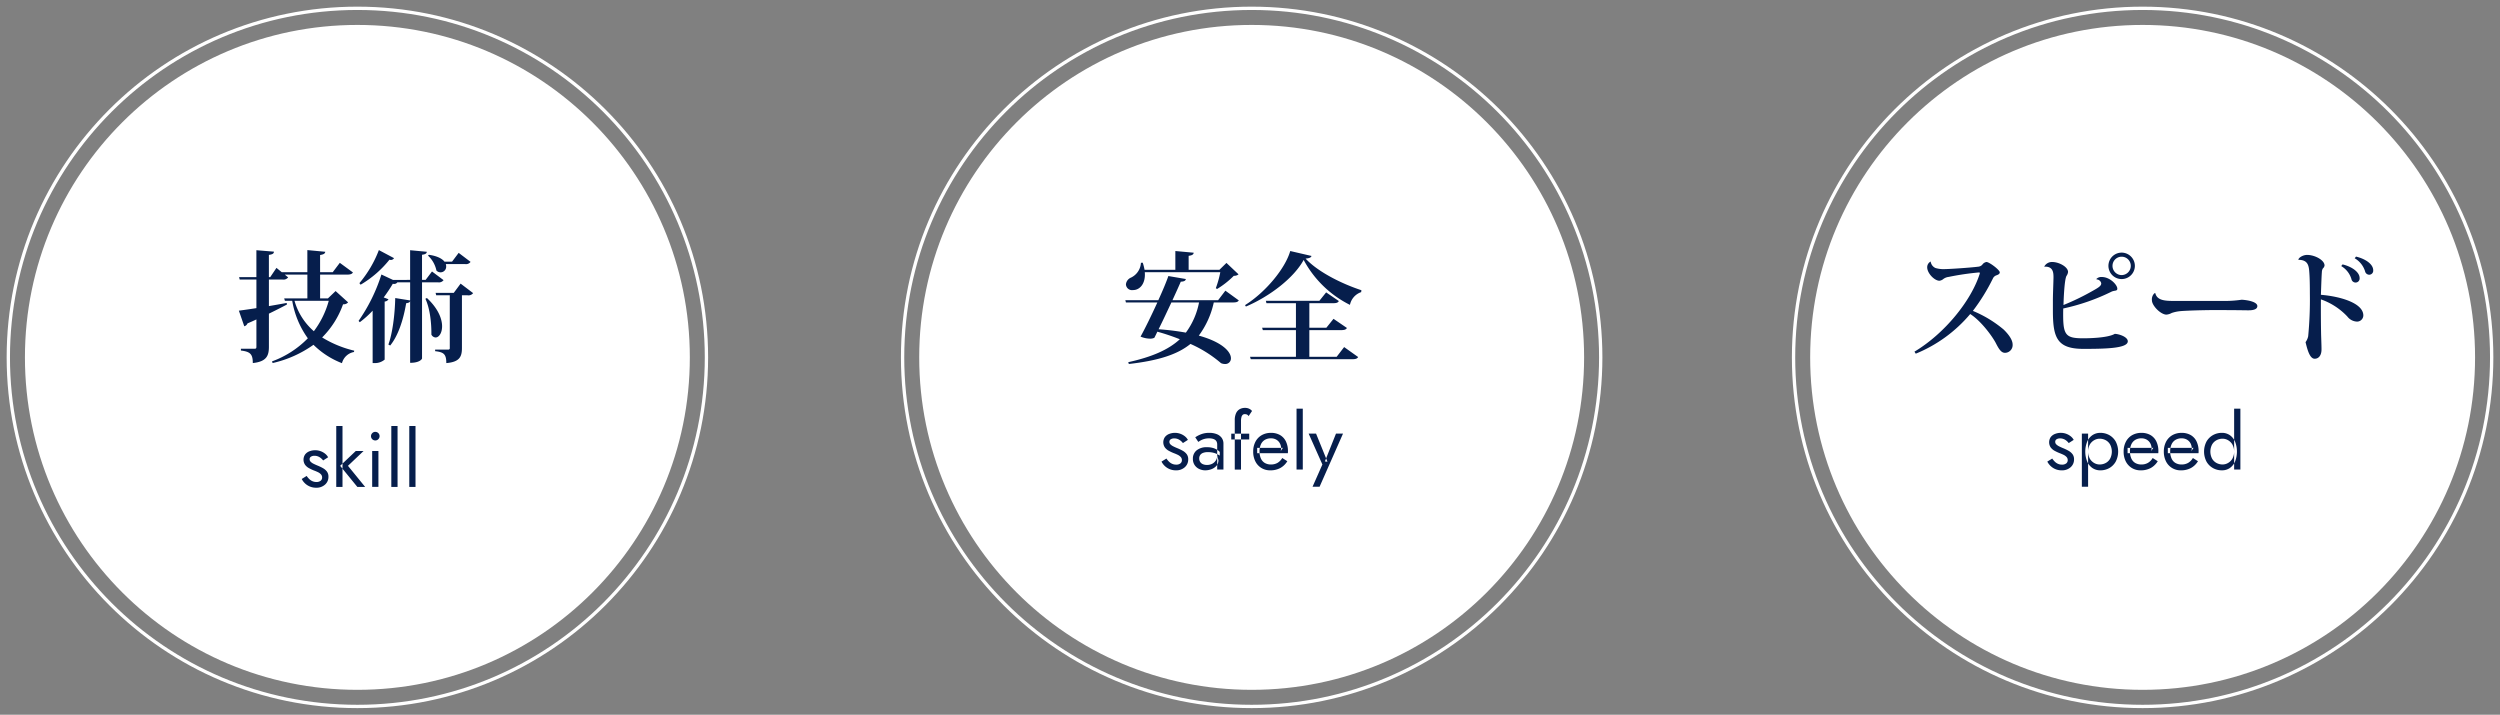 <svg id="about.svg" xmlns="http://www.w3.org/2000/svg" width="752" height="215" viewBox="0 0 752 215">
  <rect x="0" y="0" width="752" height="215" fill="#808080" stroke="none"/>
  <defs>
    <style>
      .cls-1, .cls-2 {
        fill: #fff;
      }

      .cls-1 {
        fill-opacity: 0;
        stroke: #fff;
        stroke-linejoin: round;
        stroke-width: 1px;
      }

      .cls-3 {
        fill: #061e4c;
        fill-rule: evenodd;
      }
    </style>
  </defs>
  <circle id="楕円形_1" data-name="楕円形 1" class="cls-1" cx="107.5" cy="107.5" r="105"/>
  <circle id="楕円形_1-2" data-name="楕円形 1" class="cls-2" cx="107.5" cy="107.5" r="100"/>
  <path id="技術" class="cls-3" d="M524.137,863.26h-2.35V856.1h8.134c0.976,0,1.482-.181,1.735-0.651l-3.94-2.892-2.133,2.82h-3.8v-5.17c1.121-.18,1.482-0.433,1.555-0.975l-5.387-.507v6.652h-7.7l-1.591-1.3-1.879,2.783h-0.4v-6.688c1.265-.181,1.482-0.47,1.518-0.976l-5.278-.434v8.1h-5.2l0.18,0.723h5.025v8.6c-2.277.361-4.157,0.615-5.278,0.759l1.627,4.7a1.458,1.458,0,0,0,.976-0.868c0.94-.4,1.844-0.795,2.675-1.193v8.206c0,0.47-.108.615-0.578,0.615h-4.085v0.542c2.82,0.326,3.579,1.084,3.579,3.76,4.265-.434,4.844-2.35,4.844-4.917v-9.941c2.241-1.085,4.049-2.025,5.423-2.748l-0.073-.47c-1.807.326-3.615,0.651-5.35,0.941v-7.99h4.049a1.754,1.754,0,0,0,1.735-.651l-1.012-.831h6.8v7.158h-6.977l0.217,0.723h2.2a26.989,26.989,0,0,0,4.7,11.279,28.778,28.778,0,0,1-10.773,6.941l0.181,0.506a34.224,34.224,0,0,0,12.291-5.495,24.855,24.855,0,0,0,8.567,5.531,4.57,4.57,0,0,1,3.615-3.362l0.073-.4a32.894,32.894,0,0,1-9.652-3.976,26.636,26.636,0,0,0,6.29-9.978,1.763,1.763,0,0,0,1.518-.578l-3.759-3.4Zm0.253,0.723a27,27,0,0,1-4.483,9.146,18.988,18.988,0,0,1-5.82-9.146h10.3Zm9.581-4.844a31.605,31.605,0,0,0,8.676-7.52,1.105,1.105,0,0,0,1.374-.47l-4.555-2.422a34.3,34.3,0,0,1-5.856,9.942Zm21.474-3.977-1.916,2.531h-1.085v-7.556c1.085-.145,1.374-0.4,1.446-0.9l-5.025-.471v8.93H543.7l-3.471-1.627a51.454,51.454,0,0,1-6.868,13.954l0.361,0.4a29.246,29.246,0,0,0,3.868-3.471v15.762h0.651a4.482,4.482,0,0,0,2.964-1.049V864.2a1.4,1.4,0,0,0,1.157-.687l-1.446-.543a47.636,47.636,0,0,0,2.748-4.121,1.188,1.188,0,0,0,1.373-.433h3.832v5.458l-4.482-.723c-0.109,5.134-.868,10.773-2.061,13.99l0.542,0.29c2.386-2.928,3.941-7.628,4.808-12.725,0.8-.109,1.085-0.289,1.193-0.651v18.582c3.037,0,3.579-1.23,3.579-1.3V858.416h4.772a1.688,1.688,0,0,0,1.7-.651Zm8.025-5.6-1.988,2.639H559.2c-0.686-.868-2.133-1.7-4.7-2.061l-0.253.253a8.472,8.472,0,0,1,2.53,4.483,1.692,1.692,0,0,0,2.929-1.266,2.28,2.28,0,0,0-.109-0.686h5.748a1.688,1.688,0,0,0,1.7-.651ZM561.988,861.6h-5.459l0.181,0.723h4.085v15.8a0.443,0.443,0,0,1-.506.542h-3.9v0.47c2.566,0.289,3.362.867,3.362,3.579,4.121-.326,4.7-2.061,4.7-4.555V862.32h1.663a1.722,1.722,0,0,0,1.7-.651l-3.76-2.856Zm-6.724,12.544a1.51,1.51,0,0,0,1.265.868c0.976,0,1.952-1.3,1.952-3.362,0-2.206-1.12-5.278-4.555-8.5l-0.47.217c1.483,3.181,1.808,7.628,1.808,10.339v0.434Z" transform="translate(-425.5 -773.5)"/>
  <path id="skill" class="cls-3" d="M518.494,917.568a3.239,3.239,0,0,0,.975.669,2.922,2.922,0,0,0,1.21.247,1.964,1.964,0,0,0,1.256-.365,1.2,1.2,0,0,0,.458-1,1.334,1.334,0,0,0-.364-0.951,3.073,3.073,0,0,0-.928-0.658q-0.562-.27-1.2-0.5a13.632,13.632,0,0,1-1.421-.67,3.728,3.728,0,0,1-1.2-1.01,2.773,2.773,0,0,1,.024-3.159,2.989,2.989,0,0,1,1.315-.94,4.736,4.736,0,0,1,1.68-.3,4.673,4.673,0,0,1,1.632.282,4.8,4.8,0,0,1,1.351.752,3.517,3.517,0,0,1,.916,1.08l-1.5.963a3.743,3.743,0,0,0-1.116-1.01,2.9,2.9,0,0,0-1.515-.4,1.9,1.9,0,0,0-1.01.259,0.872,0.872,0,0,0-.423.8,1.031,1.031,0,0,0,.329.751,3.223,3.223,0,0,0,.845.588q0.518,0.258,1.081.493a14.82,14.82,0,0,1,1.715.81,3.886,3.886,0,0,1,1.233,1.046,2.556,2.556,0,0,1,.458,1.574,3.056,3.056,0,0,1-1.022,2.349,3.818,3.818,0,0,1-2.689.939,4.784,4.784,0,0,1-4.323-2.63l1.48-.917A6.034,6.034,0,0,0,518.494,917.568Zm10.031-15.928v18.323h-1.88V901.64h1.88Zm6.342,7.518-4.7,4.463,5.168,6.342h-2.349l-5.168-6.342,4.7-4.463h2.349Zm2.619-5.38a1.263,1.263,0,0,1,.9-0.376,1.288,1.288,0,0,1,.916,2.2,1.229,1.229,0,0,1-.916.387A1.288,1.288,0,0,1,537.486,903.778Zm1.845,5.38v10.8h-1.88v-10.8h1.88Zm5.755-7.518v18.323h-1.879V901.64h1.879Zm5.4,0v18.323H548.61V901.64h1.879Z" transform="translate(-425.5 -773.5)"/>
  <circle id="楕円形_1-3" data-name="楕円形 1" class="cls-1" cx="644.5" cy="107.5" r="105"/>
  <circle id="楕円形_1-4" data-name="楕円形 1" class="cls-2" cx="644.5" cy="107.5" r="100"/>
  <path id="スピード" class="cls-3" d="M1001.76,879.889a42.34,42.34,0,0,0,16.38-11.93c3.33,2.133,6.58,6.652,7.63,8.6,1.01,1.989,1.7,3.073,2.85,3.073a2.333,2.333,0,0,0,2.28-2.458c0-1.483-1.23-3.109-2.71-4.555a35.3,35.3,0,0,0-9.25-5.6,58.685,58.685,0,0,0,6.03-9.761,1.789,1.789,0,0,1,.94-0.9c0.62-.217,1.12-0.434,1.12-0.94,0-.723-3.14-3.109-4.01-3.109a1.91,1.91,0,0,0-1.26.832,1.916,1.916,0,0,1-1.2.578c-3,.362-8.89.723-9.9,0.723a8.537,8.537,0,0,1-2.97-.325,2.447,2.447,0,0,1-1.44-1.953,1.931,1.931,0,0,0-1.05,1.736c0,1.807,2.2,4.049,3.69,4.049a2.279,2.279,0,0,0,1.19-.543,3.382,3.382,0,0,1,1.59-.614,81.546,81.546,0,0,1,9.04-1.338c0.25,0,.32.036,0.32,0.181a0.546,0.546,0,0,1-.03.217c-2.57,8.1-10.52,17.967-19.63,23.426Zm61.93-30.4a3.977,3.977,0,1,0,3.98,3.977A4.006,4.006,0,0,0,1063.69,849.486Zm0,6.761a2.779,2.779,0,0,1-2.75-2.784,2.75,2.75,0,0,1,5.5,0A2.779,2.779,0,0,1,1063.69,856.247Zm-7.55,1.3a1.459,1.459,0,0,1,1.41,1.157c0,0.687-.47,1.121-2.5,2.241a73.06,73.06,0,0,1-8.85,4.3c0.03-1.446.25-7.555,0.9-8.748a2.526,2.526,0,0,0,.47-1.193c0-1.519-2.71-3-4.77-3a2.628,2.628,0,0,0-2.39,1.374l0.04,0.036c2.74-.144,2.74,1.952,2.74,3.326-0.03,1.7-.18,4.953-0.18,6.9v2.964c0,8.061,1.16,11.532,9.15,11.532,6.76,0,13.38-.145,13.38-2.277,0-1.266-2.43-2.169-3.91-2.242-2.13,1.265-8.06,1.338-9.51,1.338-5.67,0-6.14-1.121-6-8.965a62.2,62.2,0,0,0,14.39-4.99c1.01-.542,1.88-0.144,1.88-0.975,0-1.121-2.17-3.507-4.7-3.507a2.094,2.094,0,0,0-1.59.578Zm23.35,6.471c-2.67,0-5.17-.109-5.67-2.35l-0.26.036a2.545,2.545,0,0,0-.76,2.133c0,1.591,2.64,4.3,4.38,4.3a4.113,4.113,0,0,0,1.59-.506,11.453,11.453,0,0,1,2.56-.542c2.07-.181,7.2-0.326,10.67-0.326,3,0,5.93.037,7.37,0.037,0.84,0.036,1.92.036,2.53,0.036,1.63,0,2.61-.4,2.61-1.265,0-1.266-2.82-1.808-4.7-1.917a35.351,35.351,0,0,1-4.34.362h-15.98Zm37.38-12.364c2.97,0,3.15,1.88,3.29,4.013,0.11,1.518.15,3.868,0.15,6.362a116.1,116.1,0,0,1-.51,12.617,4.611,4.611,0,0,1-.79,1.771c0.54,2.242,1.26,4.989,2.74,4.989,1.27,0,2.06-1.084,2.06-2.783,0-1.663-.11-3.4-0.14-5.531-0.04-2.169-.07-5.965-0.04-9.544a19.9,19.9,0,0,1,7.96,5.169,3.827,3.827,0,0,0,2.89,1.519,1.888,1.888,0,0,0,1.91-1.844c0-3.76-7.01-5.748-12.76-6.218,0.07-1.988.18-5.531,0.29-6.868a2.318,2.318,0,0,1,.29-1.049,1.453,1.453,0,0,0,.51-0.9c0-1.627-2.93-3.182-5.24-3.182-1.23,0-2.54.8-2.64,1.446Zm16.92-.469a6.916,6.916,0,0,1,3.11,3.867,1.312,1.312,0,0,0,1.23,1.085,1.221,1.221,0,0,0,1.23-1.374c0-1.663-2.06-3.326-5.17-4.084Zm-4.05,2.349a6.774,6.774,0,0,1,3.07,3.905,1.278,1.278,0,0,0,1.23,1.048,1.221,1.221,0,0,0,1.23-1.374c0-1.663-2.13-3.362-5.13-4.085Z" transform="translate(-425.5 -773.5)"/>
  <path id="speed" class="cls-3" d="M1043.57,912.347a3.17,3.17,0,0,0,.97.67,2.941,2.941,0,0,0,1.21.246,1.99,1.99,0,0,0,1.26-.364,1.222,1.222,0,0,0,.46-1,1.356,1.356,0,0,0-.37-0.952,3.031,3.031,0,0,0-.93-0.658c-0.37-.179-0.77-0.348-1.19-0.505a13.837,13.837,0,0,1-1.43-.669,3.787,3.787,0,0,1-1.19-1.01,2.793,2.793,0,0,1,.02-3.16,3.018,3.018,0,0,1,1.32-.939,4.784,4.784,0,0,1,4.66.728,3.4,3.4,0,0,1,.91,1.081l-1.5.963a3.819,3.819,0,0,0-1.11-1.01,2.939,2.939,0,0,0-1.52-.4,1.9,1.9,0,0,0-1.01.258,0.871,0.871,0,0,0-.42.8,1.031,1.031,0,0,0,.33.752,3.25,3.25,0,0,0,.84.587q0.525,0.26,1.08.494a14.829,14.829,0,0,1,1.72.81,3.893,3.893,0,0,1,1.23,1.045,2.527,2.527,0,0,1,.46,1.574,3.06,3.06,0,0,1-1.02,2.349,3.817,3.817,0,0,1-2.69.94,4.727,4.727,0,0,1-3.42-1.386,4.888,4.888,0,0,1-.91-1.245l1.48-.916A5.645,5.645,0,0,0,1043.57,912.347Zm8.15,7.564V903.937h1.88v15.974h-1.88Zm10.19-7.564a5.08,5.08,0,0,1-1.93,1.95,5.416,5.416,0,0,1-2.69.681,4.191,4.191,0,0,1-2.37-.681,4.479,4.479,0,0,1-1.59-1.95,8.113,8.113,0,0,1,0-6.025,4.49,4.49,0,0,1,1.59-1.938,4.191,4.191,0,0,1,2.37-.681,5.416,5.416,0,0,1,2.69.681,5.1,5.1,0,0,1,1.93,1.938A6.581,6.581,0,0,1,1061.91,912.347Zm-1.68-5.121a3.31,3.31,0,0,0-1.34-1.315,3.818,3.818,0,0,0-1.84-.447,3.27,3.27,0,0,0-1.62.447,3.6,3.6,0,0,0-1.32,1.315,4.636,4.636,0,0,0,0,4.228,3.6,3.6,0,0,0,1.32,1.316,3.269,3.269,0,0,0,1.62.446,3.817,3.817,0,0,0,1.84-.446,3.306,3.306,0,0,0,1.34-1.316A4.636,4.636,0,0,0,1060.23,907.226Zm6.51,7.036a4.918,4.918,0,0,1-1.81-1.985,6.393,6.393,0,0,1-.64-2.937,6.2,6.2,0,0,1,.67-2.959,4.837,4.837,0,0,1,1.87-1.974,5.505,5.505,0,0,1,2.81-.7,5.314,5.314,0,0,1,2.74.669,4.435,4.435,0,0,1,1.75,1.914,6.622,6.622,0,0,1,.61,2.96c0,0.11,0,.224-0.01.341s-0.01.192-.01,0.223h-9.24v-1.6h7.76l-0.76,1.081a1.558,1.558,0,0,0,.15-0.365,1.892,1.892,0,0,0,.07-0.411,3.393,3.393,0,0,0-.39-1.668,2.889,2.889,0,0,0-1.07-1.1,3.13,3.13,0,0,0-1.6-.4,3.5,3.5,0,0,0-1.84.458,3.047,3.047,0,0,0-1.18,1.315,5.046,5.046,0,0,0-.43,2.1,5.209,5.209,0,0,0,.4,2.161,2.949,2.949,0,0,0,1.17,1.363,3.588,3.588,0,0,0,1.88.469,3.852,3.852,0,0,0,1.95-.481,3.914,3.914,0,0,0,1.43-1.468l1.53,0.963a5.66,5.66,0,0,1-2.12,2.055,6.27,6.27,0,0,1-3.02.693A4.981,4.981,0,0,1,1066.74,914.262Zm12.1,0a4.849,4.849,0,0,1-1.81-1.985,6.4,6.4,0,0,1-.65-2.937,6.324,6.324,0,0,1,.67-2.959,4.927,4.927,0,0,1,1.88-1.974,5.479,5.479,0,0,1,2.81-.7,5.339,5.339,0,0,1,2.74.669,4.435,4.435,0,0,1,1.75,1.914,6.76,6.76,0,0,1,.61,2.96c0,0.11-.01.224-0.01,0.341s-0.02.192-.02,0.223h-9.23v-1.6h7.75l-0.75,1.081a1.25,1.25,0,0,0,.14-0.365,1.43,1.43,0,0,0,.07-0.411,3.5,3.5,0,0,0-.38-1.668,2.889,2.889,0,0,0-1.07-1.1,3.13,3.13,0,0,0-1.6-.4,3.479,3.479,0,0,0-1.84.458,2.987,2.987,0,0,0-1.18,1.315,5.046,5.046,0,0,0-.43,2.1,5.209,5.209,0,0,0,.4,2.161,2.894,2.894,0,0,0,1.17,1.363,3.563,3.563,0,0,0,1.88.469,3.852,3.852,0,0,0,1.95-.481,3.989,3.989,0,0,0,1.43-1.468l1.53,0.963a5.613,5.613,0,0,1-2.13,2.055,6.242,6.242,0,0,1-3.02.693A4.946,4.946,0,0,1,1078.84,914.262Zm20.57-17.842v18.323h-1.88V896.42h1.88Zm-10.2,9.9a5.152,5.152,0,0,1,1.95-1.938,5.405,5.405,0,0,1,2.68-.681,4.123,4.123,0,0,1,2.37.681,4.634,4.634,0,0,1,1.59,1.938,8.246,8.246,0,0,1,0,6.025,4.622,4.622,0,0,1-1.59,1.95,4.123,4.123,0,0,1-2.37.681,5.405,5.405,0,0,1-2.68-.681,5.129,5.129,0,0,1-1.95-1.95A6.581,6.581,0,0,1,1089.21,906.322Zm1.68,5.132a3.392,3.392,0,0,0,1.35,1.316,3.834,3.834,0,0,0,1.83.446,3.269,3.269,0,0,0,1.62-.446,3.522,3.522,0,0,0,1.32-1.316,4.557,4.557,0,0,0,0-4.228,3.526,3.526,0,0,0-1.32-1.315,3.27,3.27,0,0,0-1.62-.447,3.835,3.835,0,0,0-1.83.447,3.4,3.4,0,0,0-1.35,1.315A4.636,4.636,0,0,0,1090.89,911.454Z" transform="translate(-425.5 -773.5)"/>
  <circle id="楕円形_1-5" data-name="楕円形 1" class="cls-1" cx="376.5" cy="107.5" r="105"/>
  <circle id="楕円形_1-6" data-name="楕円形 1" class="cls-2" cx="376.5" cy="107.5" r="100"/>
  <path id="安全" class="cls-3" d="M791.585,860.432a26.32,26.32,0,0,0,5.051-3.977,2,2,0,0,0,1.418-.433l-3.635-3.434-2.107,2.06h-9.268v-4.194c1.127-.144,1.454-0.433,1.526-0.939l-5.524-.507v5.64h-9.267a14.192,14.192,0,0,0-.545-2.133l-0.545.036a5.226,5.226,0,0,1-2.98,4.447,2.478,2.478,0,0,0-1.527,2.024,1.828,1.828,0,0,0,2.108,1.735c2.217,0,3.852-2.132,3.562-5.386h22.714a29.419,29.419,0,0,1-1.345,4.808Zm0.327,3.362H778.174c1.054-2.277,1.963-4.3,2.508-5.567,1.054-.036,1.417-0.289,1.526-0.795l-5.269-.9c-0.545,1.627-1.672,4.338-3.017,7.266H764l0.181,0.687h9.45c-1.745,3.832-3.744,7.917-5.052,10.267a7.709,7.709,0,0,0,2.8.614,2.875,2.875,0,0,0,1.345-.253c0.291-.542.581-1.156,0.909-1.843a63.988,63.988,0,0,1,6.759,2.277c-3.452,3.181-8.395,5.314-15.518,6.9l0.182,0.542c8.94-1.012,14.682-2.892,18.534-6.037a37.061,37.061,0,0,1,9.195,5.784,2.82,2.82,0,0,0,1.163.253,1.676,1.676,0,0,0,1.817-1.735c0-1.844-2.435-4.808-9.667-6.8a25.867,25.867,0,0,0,4.506-9.978h5.743c1.053,0,1.49-.145,1.78-0.615l-4.034-2.928Zm-5.742.687a22.358,22.358,0,0,1-3.962,9.074A73.445,73.445,0,0,0,774,872.543c1.2-2.386,2.58-5.351,3.852-8.062h8.323Zm14.1,1.229c7.3-3.109,14.5-8.712,17.372-14.026a31.964,31.964,0,0,0,13.919,13.52,5.141,5.141,0,0,1,3.38-3.832l0.072-.578c-5.669-1.844-13.01-5.423-16.79-9.508,1.163-.109,1.636-0.325,1.781-0.795l-6.4-1.483c-1.49,5.242-7.414,12.4-13.592,16.268Zm19.08,15.111V872.8h9.558c1.017,0,1.49-.18,1.744-0.65L826.62,869.4l-2.144,2.675h-5.124V864.7h7.159c0.981,0,1.454-.145,1.708-0.651l-3.816-2.6-2.035,2.531h-16.1l0.182,0.723h8.868v7.374H805.142l0.218,0.723h9.958v8.026h-13.81l0.218,0.723H832.29c1.017,0,1.453-.181,1.744-0.651l-4.216-3-2.253,2.928h-8.213Z" transform="translate(-425.5 -773.5)"/>
  <path id="safely" class="cls-3" d="M777.115,912.347a3.242,3.242,0,0,0,.975.67,2.938,2.938,0,0,0,1.21.246,1.964,1.964,0,0,0,1.256-.364,1.2,1.2,0,0,0,.459-1,1.339,1.339,0,0,0-.365-0.952,3.082,3.082,0,0,0-.928-0.658q-0.562-.269-1.2-0.505a13.62,13.62,0,0,1-1.421-.669,3.741,3.741,0,0,1-1.2-1.01,2.779,2.779,0,0,1,.024-3.16,2.979,2.979,0,0,1,1.315-.939,4.828,4.828,0,0,1,3.312-.024,4.812,4.812,0,0,1,1.351.752,3.532,3.532,0,0,1,.916,1.081l-1.5.963a3.743,3.743,0,0,0-1.116-1.01,2.9,2.9,0,0,0-1.515-.4,1.9,1.9,0,0,0-1.01.258,0.869,0.869,0,0,0-.423.8,1.03,1.03,0,0,0,.329.752,3.188,3.188,0,0,0,.846.587q0.516,0.26,1.08.494a14.82,14.82,0,0,1,1.715.81,3.884,3.884,0,0,1,1.233,1.045,2.552,2.552,0,0,1,.458,1.574,3.055,3.055,0,0,1-1.022,2.349,3.813,3.813,0,0,1-2.689.94,4.786,4.786,0,0,1-4.323-2.631l1.48-.916A6.037,6.037,0,0,0,777.115,912.347Zm9.408,0.117a1.791,1.791,0,0,0,.822.67,3.086,3.086,0,0,0,1.21.223,3.4,3.4,0,0,0,1.563-.352,2.791,2.791,0,0,0,1.1-1,2.728,2.728,0,0,0,.411-1.492l0.375,1.409a2.445,2.445,0,0,1-.622,1.715,3.773,3.773,0,0,1-1.527,1.01,5.214,5.214,0,0,1-1.8.329,4.208,4.208,0,0,1-1.844-.411,3.361,3.361,0,0,1-1.374-1.186,3.307,3.307,0,0,1-.517-1.879,3.155,3.155,0,0,1,1.116-2.526,4.65,4.65,0,0,1,3.112-.951,6.118,6.118,0,0,1,1.962.27,4.818,4.818,0,0,1,1.256.611,3.317,3.317,0,0,1,.635.552v1.1a5.8,5.8,0,0,0-1.692-.811,6.782,6.782,0,0,0-1.855-.246,3.991,3.991,0,0,0-1.492.235,1.807,1.807,0,0,0-.858.658,1.782,1.782,0,0,0-.281,1.01A1.873,1.873,0,0,0,786.523,912.464Zm-1.491-7.422a8.272,8.272,0,0,1,1.679-.893,6.678,6.678,0,0,1,2.573-.446,5.861,5.861,0,0,1,2.219.387,3.319,3.319,0,0,1,1.48,1.116,2.953,2.953,0,0,1,.529,1.785v7.752h-1.879V907.25a2.021,2.021,0,0,0-.188-0.928,1.449,1.449,0,0,0-.529-0.576,2.438,2.438,0,0,0-.787-0.3,4.524,4.524,0,0,0-.939-0.094,5.173,5.173,0,0,0-1.445.188,4.95,4.95,0,0,0-1.093.446c-0.3.173-.532,0.321-0.7,0.446Zm16.232-1.105V905.7h-5.4v-1.762h5.4Zm-0.74-5.767a1.906,1.906,0,0,0-.6-0.1,0.921,0.921,0,0,0-.6.2,1.341,1.341,0,0,0-.388.67,4.46,4.46,0,0,0-.141,1.245v14.564h-1.879v-14.8a5.1,5.1,0,0,1,.376-2.114,2.677,2.677,0,0,1,1.069-1.234,3.237,3.237,0,0,1,1.679-.41,2.742,2.742,0,0,1,.916.14,2.786,2.786,0,0,1,.694.352,1.974,1.974,0,0,1,.458.447l-1.034,1.55A1.06,1.06,0,0,0,800.524,898.17Zm4.393,16.092a4.888,4.888,0,0,1-1.809-1.985,6.381,6.381,0,0,1-.646-2.937,6.252,6.252,0,0,1,.669-2.959,4.861,4.861,0,0,1,1.88-1.974,5.471,5.471,0,0,1,2.807-.7,5.315,5.315,0,0,1,2.737.669,4.429,4.429,0,0,1,1.75,1.914,6.662,6.662,0,0,1,.611,2.96c0,0.11-.005.224-0.012,0.341s-0.012.192-.012,0.223H803.66v-1.6h7.752l-0.752,1.081a1.614,1.614,0,0,0,.141-0.365,1.55,1.55,0,0,0,.071-0.411,3.4,3.4,0,0,0-.388-1.668,2.844,2.844,0,0,0-1.069-1.1,3.1,3.1,0,0,0-1.6-.4,3.513,3.513,0,0,0-1.844.458,3.006,3.006,0,0,0-1.175,1.315,5.059,5.059,0,0,0-.434,2.1,5.275,5.275,0,0,0,.4,2.161,2.953,2.953,0,0,0,1.175,1.363,3.56,3.56,0,0,0,1.879.469,3.873,3.873,0,0,0,1.95-.481,3.981,3.981,0,0,0,1.433-1.468l1.527,0.963a5.682,5.682,0,0,1-2.126,2.055,6.252,6.252,0,0,1-3.019.693A4.974,4.974,0,0,1,804.917,914.262Zm12.462-17.842v18.323H815.5V896.42h1.88Zm5.05,23.491h-2.114l2.96-6.695-4.134-9.279h2.231l3.43,8.457-0.775-.094,3.336-8.363h2.114Z" transform="translate(-425.5 -773.5)"/>
</svg>
